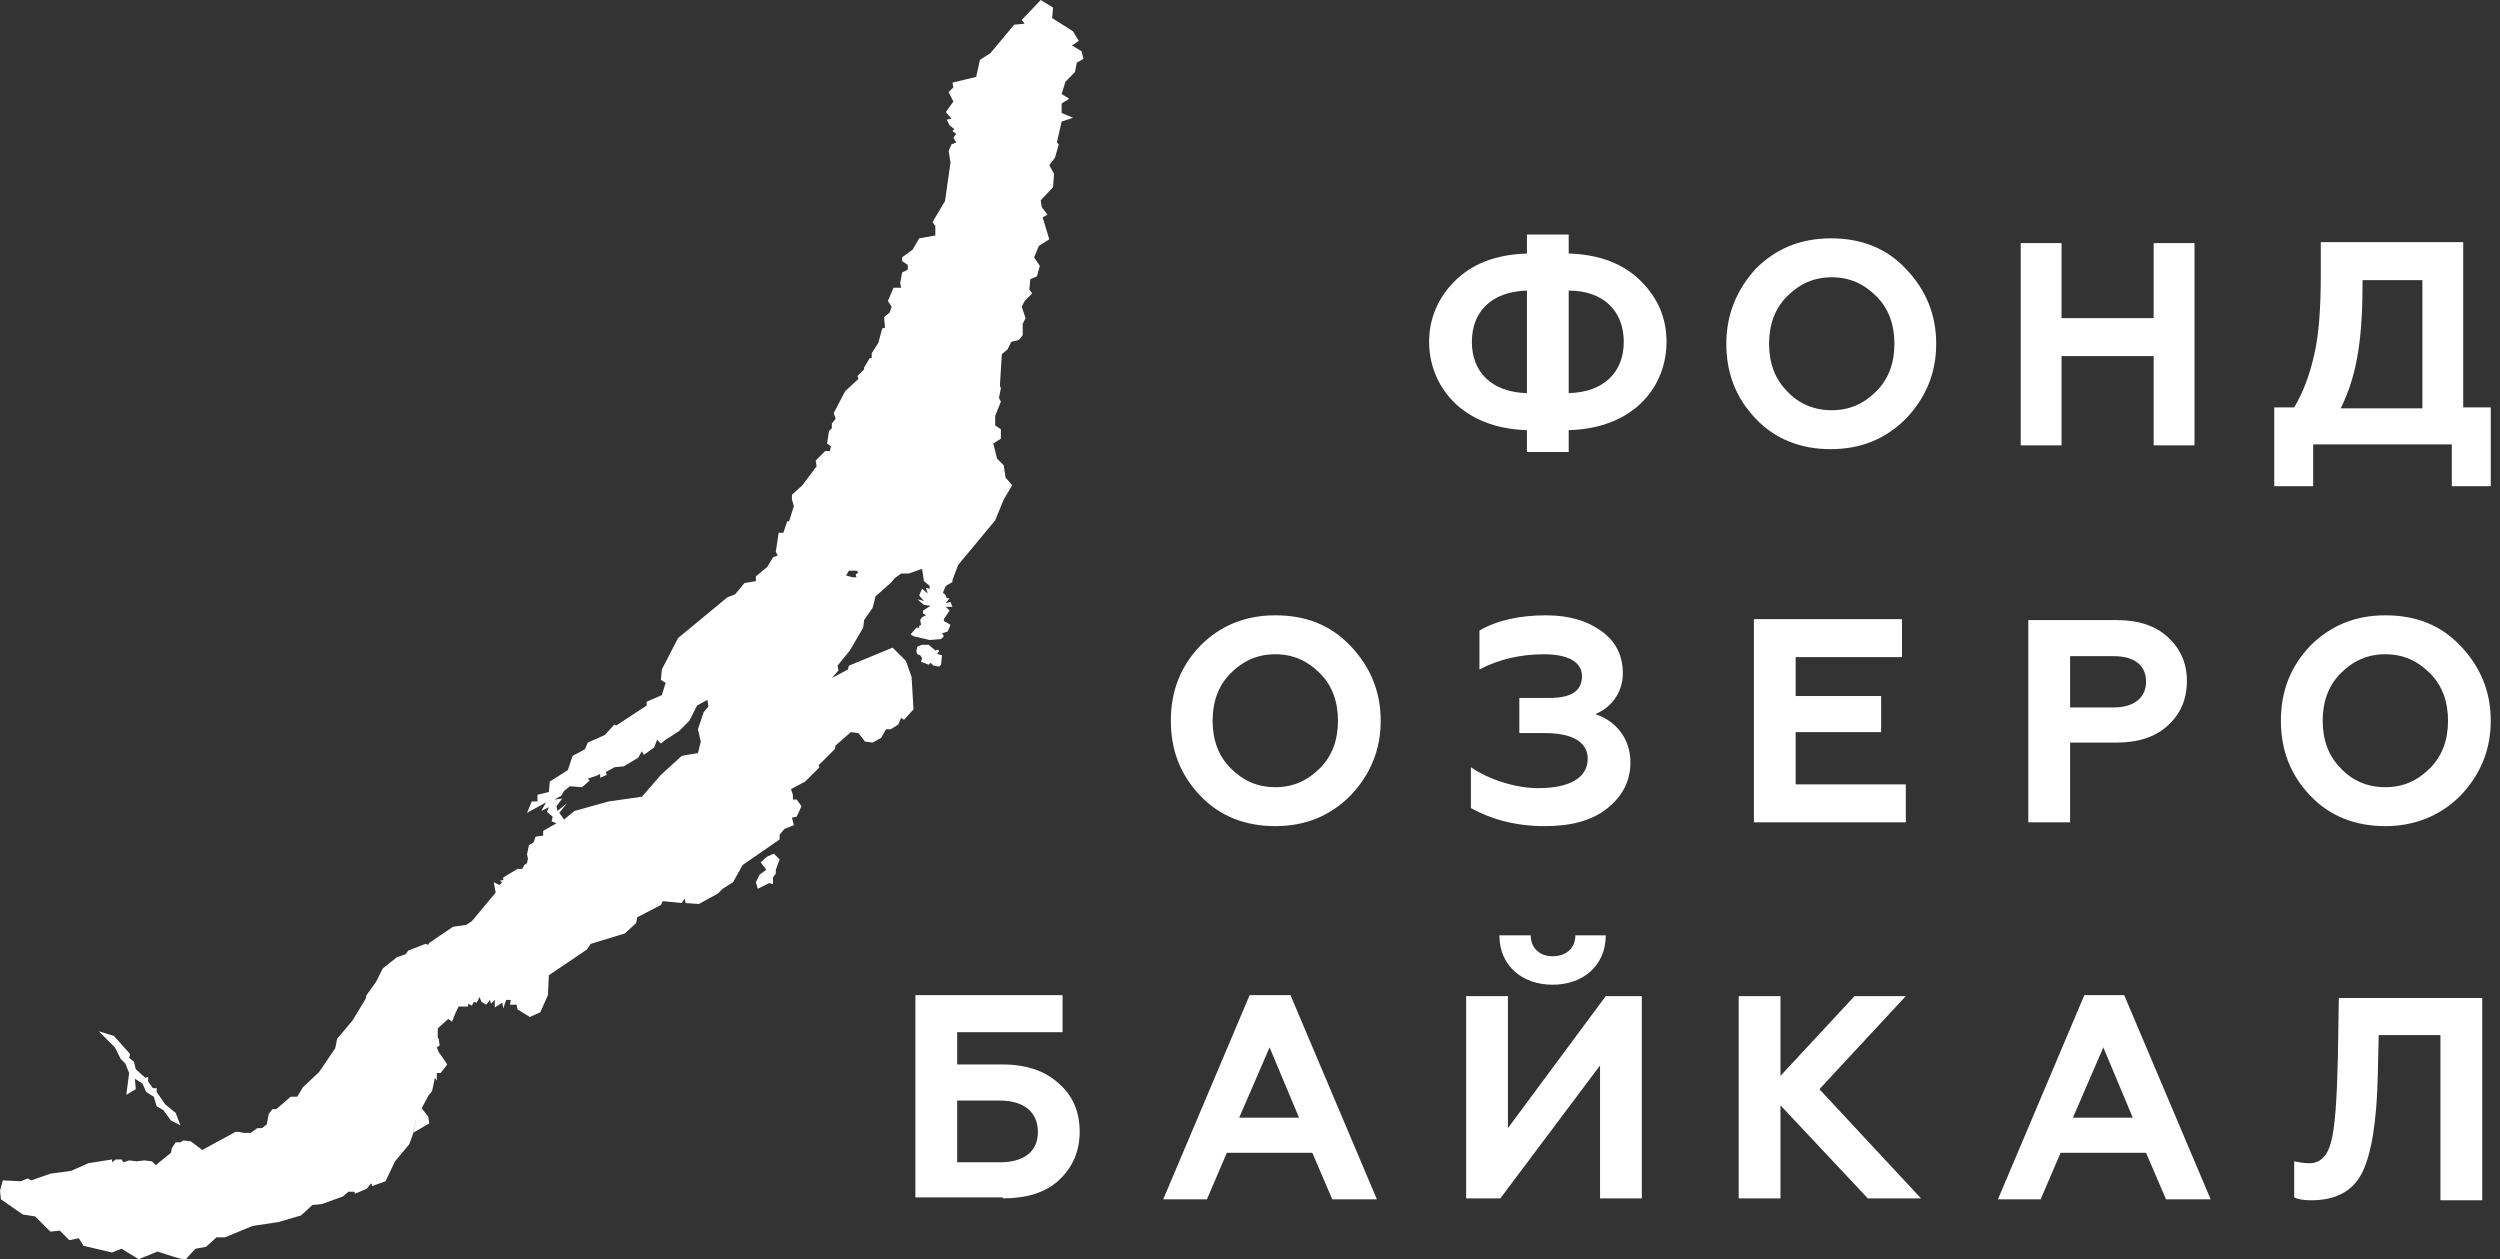<?xml version="1.0" encoding="UTF-8"?> <svg xmlns="http://www.w3.org/2000/svg" width="133" height="67" viewBox="0 0 133 67" fill="none"><rect x="0" y="0" width="133" height="67" fill="#333333" stroke="none"/><path fill-rule="evenodd" clip-rule="evenodd" d="M6.719 58.247L6.87 57.085L6.668 56.58L6.416 56.327L6.113 55.721L5.254 54.862L6.062 55.115L6.921 56.075L6.87 56.277L7.123 56.479L7.224 56.883L7.729 57.338L7.881 57.287V57.54L8.133 57.893H8.335V58.096L8.79 58.752L9.346 59.207L9.598 59.864L9.093 59.611L8.689 59.055L8.335 58.853L8.184 58.348L7.78 58.096L7.578 57.641L7.174 57.388L7.224 57.944L6.719 58.247ZM49.002 35.211L49.406 35.362L49.508 35.261L49.659 35.413L49.962 35.464L50.063 35.362L50.114 34.857L49.912 34.807L49.861 34.756L49.962 34.655L49.912 34.554L49.76 34.605L49.406 34.302H49.053L48.8 34.403L48.75 34.655L48.8 34.807L48.952 34.857L49.053 35.009L49.002 35.211ZM45.011 30.614L45.365 30.715H45.567L45.517 30.563L45.668 30.462L45.567 30.361H45.163L45.011 30.614ZM30.008 43.597L30.563 43.142L32.382 42.637L34.15 42.385L35.16 41.223L36.272 40.212L37.131 40.061L37.282 39.454L37.131 38.798L37.434 37.888L37.686 37.585L37.636 37.232L37.08 37.535L36.676 38.343L36.12 38.899L35.413 39.353L35.16 39.556L34.958 39.353L34.807 39.758L34.251 40.162L34.15 39.96L33.948 40.313L33.19 40.768L32.685 40.818L32.23 41.071L32.281 41.223L31.927 41.374V41.172L31.725 41.273L31.27 41.425L31.372 41.526L30.967 41.879L30.311 41.829L30.008 42.081L29.856 42.334L29.502 42.536L29.907 42.486L29.603 42.89L29.654 43.142L30.159 42.738L29.755 43.243L30.008 43.597ZM40.313 47.285L40.919 46.982L41.121 47.032V46.678L41.273 46.476V46.274L41.475 45.719L41.172 45.416L40.818 45.567L40.465 45.87L40.768 46.274L40.414 46.527L40.212 46.931L40.313 47.285ZM55.822 12.73L55.267 13.084L55.014 13.69L55.317 14.145L55.166 14.701L54.812 14.852L54.761 15.408L54.913 15.61L54.509 16.014L54.357 16.317L54.559 16.924L54.408 17.227V17.833L54.206 18.085L53.801 18.186L53.599 18.591L53.296 18.843L53.195 20.51L53.246 20.662L53.145 21.167L53.246 21.369L52.943 22.127V22.632L53.246 22.834V23.339L52.842 23.592L53.044 24.4L53.397 24.754L53.498 25.41L53.852 25.815L53.397 26.572L52.943 27.684L50.972 30.058L50.669 30.866V30.967L50.316 31.169L50.164 31.523L50.316 31.675L50.366 31.826H50.518L50.316 32.079L50.568 32.028L50.669 32.281H50.316L50.518 32.483L50.215 32.938V33.039L50.568 33.241L50.417 33.594L50.114 33.695L50.215 33.847L50.063 33.998L49.457 34.049L48.598 33.847L48.447 33.746L48.75 33.392H48.901V33.291L49.002 33.241L48.952 32.988L49.053 32.837L49.255 32.736L49.103 32.635V32.483L49.508 32.23L49.154 32.18L48.8 31.877L49.154 31.978L48.901 31.675L49.053 31.321L49.356 31.574L49.255 31.27L49.457 31.321V31.169L49.154 30.917L49.053 30.26L48.346 30.513H47.941L47.588 30.765L47.436 30.967L46.577 31.725L46.426 32.331L45.971 32.988L45.921 33.392L45.214 34.605L44.557 35.413L44.607 35.666L44.254 36.07L45.112 35.615L45.163 35.413L47.487 34.453L48.194 35.16L48.497 36.019L48.598 37.737L48.093 38.292L47.941 38.191L47.79 38.545L47.386 38.798H47.133L46.88 39.252L46.426 39.505L46.022 39.454L45.668 39L45.264 38.949L44.456 39.657L44.405 39.859L43.546 40.717L43.597 40.818L42.839 41.576L42.081 41.98L42.182 42.283V42.536H42.385L42.637 42.89L42.385 43.445L42.132 43.496L42.233 43.9L41.728 44.102L41.475 44.405V44.658L39.505 46.022L39 46.931L38.444 47.285L38.191 47.537L37.181 48.093L36.474 48.042L36.423 47.79L36.272 48.042L35.261 47.941L35.16 48.144L33.898 48.8L33.847 49.103L33.241 49.659L31.422 50.215L31.22 50.518L29.199 51.882L29.149 52.943L28.745 53.852L28.189 54.105L27.532 53.7L27.482 53.448H27.128L27.179 53.195H26.926L26.774 53.65L26.724 53.347L26.32 53.599V53.195L26.118 53.397L26.067 53.195L25.865 53.448L25.613 53.296L25.512 53.044L25.36 53.347L25.208 53.296L25.107 53.498L24.905 53.397V53.549H24.4L24.249 53.852L24.047 54.357L23.844 54.206L23.289 54.711V55.216L23.339 55.267L23.39 55.62L23.238 55.721L23.339 55.974L23.592 56.327L23.794 56.63L23.44 57.085H23.238V57.489L23.137 57.338L22.986 58.045L22.784 58.298L22.278 59.257L22.43 58.954L22.784 59.409L22.834 59.763L21.975 60.268L22.177 59.358L21.975 60.318L21.773 60.874L21.015 61.783L20.51 62.844L19.803 63.097L19.753 62.945L19.5 63.248L18.894 63.501L18.843 63.4H18.54L18.237 63.653L17.125 64.057L16.62 64.107L16.014 64.663L14.802 65.016L13.438 65.219L11.973 65.825H11.518L10.962 66.33L10.407 66.431C10.407 66.431 9.952 66.886 9.901 66.987C9.851 67.088 8.386 66.582 8.386 66.582L7.376 66.987L6.466 66.431L5.961 66.633L4.446 66.279L4.193 65.875L3.688 65.976L3.183 65.471L2.677 65.522L1.869 64.713L1.212 64.612L0.051 63.804L0 63.349L0.152 62.794L1.111 62.844L1.465 62.693L1.667 62.794L2.677 62.44L3.789 62.288L4.698 61.884L5.961 61.682V61.834L6.163 61.682H6.466L6.567 61.834L6.87 61.733L7.275 61.783L7.679 61.733L8.083 61.783L8.285 61.985L9.093 61.329L9.144 61.076L9.346 60.773H9.598L9.75 60.672L10.154 60.722L10.76 61.177L12.528 60.217H12.73L12.933 60.268H13.337L13.69 60.015H13.943L14.195 59.813L14.296 59.257L14.499 59.005H14.701L15.459 58.348H15.812L16.115 57.843L16.974 57.035L17.833 55.772L17.934 55.267L18.742 54.307L19.449 53.145L19.5 52.943L20.005 52.235L20.359 51.528L21.116 50.922L21.571 50.77L21.723 50.568L22.632 50.215L22.784 50.265L22.834 50.164L24.097 49.305L24.804 49.204L25.107 49.002L26.37 47.487L26.269 46.931L26.572 47.083L26.724 46.931L26.623 46.88V46.83H26.774V46.678L27.532 46.224H27.785L27.886 46.022L28.037 45.921L28.088 45.668L28.037 45.466L28.138 44.961L28.391 44.809L28.492 44.506L28.896 44.456V44.203L29.603 43.799L29.351 43.698L29.401 43.445L29.098 43.193L29.199 42.94L28.795 43.142L29.048 42.688L28.037 43.243L28.29 42.637H28.593V42.283L29.199 42.132L29.25 41.576L30.21 40.97L30.462 40.212L31.119 39.859L31.27 39.505L32.18 39.101L32.685 38.545L32.786 38.596L34.403 37.535V37.333L35.211 36.979L35.413 36.322L35.16 36.171L35.211 35.615L36.07 33.948L38.697 31.776L39.101 31.624L39.606 31.018L40.212 30.917V30.664L40.818 30.159L41.121 29.654L41.374 29.553L41.273 29.351L41.425 28.34H41.677L41.879 27.734H41.98L42.233 26.926L42.132 26.572V26.32L42.688 25.815L43.445 24.804L43.395 24.501L43.9 23.996H44.153L44.203 23.743L44.001 23.592L44.102 22.935L44.254 22.784V22.531L44.456 22.278L44.355 21.975L44.961 20.813L45.668 20.157L45.618 20.005L45.971 19.651V19.55L46.274 19.045H46.375V18.793L46.729 18.237L46.931 17.479L47.083 17.429L47.032 16.873L47.335 16.62L47.436 16.317L47.234 16.014L47.537 15.307H47.941L47.891 15.054L47.992 14.499L48.295 14.347V14.095L47.992 13.892V13.69L48.548 13.286L48.901 12.68L49.76 12.528V12.023L49.608 11.821L50.265 10.71V10.76L50.568 8.639L50.467 8.032L50.619 7.679L50.871 7.578L50.72 7.325L50.871 7.123L50.669 6.971L50.77 6.87L50.518 6.668L50.366 6.365L50.619 6.315L50.316 5.961L50.72 5.405L50.467 4.9L50.72 4.648L50.669 4.395L51.932 4.092L52.134 3.183L52.69 2.829L53.953 1.313L54.509 1.263L54.357 1.061L55.367 0L56.024 0.404L55.974 0.96L57.085 1.667L57.388 2.172L57.035 2.425L57.54 2.728L57.641 3.132L57.287 3.334L57.186 3.839L56.681 4.345L56.479 5.001L56.883 5.254L56.479 5.506V6.012L57.085 6.264L56.479 6.466L56.226 7.578L56.327 7.679L56.125 8.386L55.822 8.79L56.075 9.245L56.024 9.952L55.367 10.659L55.418 11.013L55.721 11.417L55.469 11.569L55.822 12.73Z" fill="white"></path><path d="M83.455 24.097V22.885C86.992 22.784 88.659 20.51 88.659 18.186C88.659 16.924 88.204 15.863 87.295 14.953C86.385 14.044 85.123 13.539 83.455 13.488V12.478H81.233V13.488C79.566 13.539 78.303 14.044 77.393 14.953C76.484 15.863 76.029 16.974 76.029 18.186C76.029 20.51 77.747 22.784 81.233 22.885V24.047H83.455V24.097ZM81.233 20.915C79.364 20.864 78.303 19.803 78.303 18.186C78.303 16.57 79.364 15.509 81.233 15.459V20.915ZM83.455 15.459C85.325 15.459 86.385 16.57 86.385 18.186C86.385 19.803 85.325 20.864 83.455 20.915V15.459Z" fill="white"></path><path d="M122.051 63.703C122.253 63.804 122.556 63.855 122.961 63.855C124.224 63.855 125.133 63.4 125.638 62.44C126.143 61.48 126.446 59.712 126.497 57.237L126.547 55.064H129.831V63.855H132.054V53.094H124.426L124.375 56.277C124.325 58.449 124.224 59.965 124.021 60.722C123.819 61.531 123.415 61.884 122.86 61.884C122.556 61.884 122.304 61.834 122.051 61.783V63.703Z" fill="white"></path><path d="M109.674 23.693V18.944H114.574V23.693H116.747V12.933H114.574V16.924H109.674V12.933H107.502V23.693H109.674Z" fill="white"></path><path d="M95.075 20.814C94.418 20.157 94.115 19.298 94.115 18.288C94.115 17.277 94.418 16.419 95.075 15.762C95.731 15.105 96.489 14.751 97.449 14.751C98.409 14.751 99.166 15.105 99.823 15.762C100.48 16.419 100.783 17.277 100.783 18.288C100.783 19.298 100.48 20.157 99.823 20.814C99.166 21.47 98.409 21.824 97.449 21.824C96.489 21.824 95.681 21.47 95.075 20.814ZM91.841 18.288C91.841 19.854 92.347 21.167 93.407 22.279C94.468 23.39 95.832 23.895 97.398 23.895C99.015 23.895 100.328 23.339 101.389 22.279C102.45 21.167 103.006 19.854 103.006 18.288C103.006 16.722 102.45 15.408 101.389 14.297C100.328 13.185 99.015 12.68 97.398 12.68C95.782 12.68 94.468 13.236 93.407 14.297C92.397 15.408 91.841 16.722 91.841 18.288Z" fill="white"></path><path d="M123.061 25.865V23.642H130.437V25.865H132.508V21.672H131.043V12.882H123.466V14.599C123.466 16.368 123.365 17.833 123.112 18.893C122.859 20.005 122.506 20.914 122.051 21.672H120.99V25.865H123.061ZM124.526 21.723C125.486 19.803 125.688 17.681 125.688 14.902H128.871V21.723H124.526Z" fill="white"></path><path d="M124.526 40.869C123.87 40.212 123.567 39.353 123.567 38.343C123.567 37.333 123.87 36.474 124.526 35.817C125.183 35.16 125.941 34.807 126.901 34.807C127.861 34.807 128.618 35.16 129.275 35.817C129.932 36.474 130.235 37.333 130.235 38.343C130.235 39.353 129.932 40.212 129.275 40.869C128.618 41.526 127.861 41.879 126.901 41.879C125.941 41.879 125.133 41.526 124.526 40.869ZM121.344 38.343C121.344 39.909 121.849 41.222 122.91 42.334C123.971 43.445 125.335 43.95 126.901 43.95C128.467 43.95 129.831 43.395 130.892 42.334C131.952 41.222 132.508 39.909 132.508 38.343C132.508 36.777 131.952 35.463 130.892 34.352C129.831 33.24 128.517 32.735 126.901 32.735C125.284 32.735 123.971 33.291 122.91 34.352C121.849 35.463 121.344 36.777 121.344 38.343Z" fill="white"></path><path d="M82.192 43.95C83.607 43.95 84.718 43.647 85.526 42.99C86.335 42.334 86.739 41.526 86.739 40.566C86.739 39.252 85.931 38.343 84.87 37.989C85.628 37.686 86.335 36.928 86.335 35.817C86.335 34.908 85.981 34.15 85.223 33.594C84.466 33.038 83.506 32.735 82.243 32.735C80.879 32.735 79.666 32.988 78.707 33.544V35.615C79.767 35.059 80.929 34.807 82.142 34.807C83.405 34.807 84.162 35.211 84.162 35.968C84.162 36.777 83.556 37.13 82.445 37.13H80.828V39H82.192C83.607 39 84.466 39.454 84.466 40.364C84.466 41.374 83.506 41.93 81.839 41.93C80.626 41.93 79.212 41.475 78.252 40.818V42.99C79.363 43.597 80.626 43.95 82.192 43.95Z" fill="white"></path><path d="M65.471 40.869C64.814 40.212 64.511 39.353 64.511 38.343C64.511 37.333 64.814 36.474 65.471 35.817C66.128 35.16 66.886 34.807 67.846 34.807C68.805 34.807 69.563 35.16 70.22 35.817C70.877 36.474 71.18 37.333 71.18 38.343C71.18 39.353 70.877 40.212 70.22 40.869C69.563 41.526 68.805 41.879 67.846 41.879C66.886 41.879 66.128 41.526 65.471 40.869ZM62.289 38.343C62.289 39.909 62.794 41.222 63.855 42.334C64.915 43.445 66.279 43.95 67.846 43.95C69.462 43.95 70.776 43.395 71.836 42.334C72.897 41.222 73.453 39.909 73.453 38.343C73.453 36.777 72.897 35.463 71.836 34.352C70.776 33.24 69.462 32.735 67.846 32.735C66.229 32.735 64.915 33.291 63.855 34.352C62.794 35.463 62.289 36.777 62.289 38.343Z" fill="white"></path><path d="M101.389 43.748V41.728H95.529V38.949H100.076V37.029H95.529V34.958H101.187V32.938H93.307V43.748H101.389Z" fill="white"></path><path d="M110.129 43.749V39.505H112.604C113.766 39.505 114.676 39.202 115.332 38.596C115.989 37.989 116.343 37.232 116.343 36.221C116.343 35.262 115.989 34.504 115.332 33.898C114.676 33.291 113.766 32.988 112.604 32.988H107.906V43.749H110.129ZM110.129 34.908H112.453C113.514 34.908 114.17 35.363 114.17 36.272C114.17 37.131 113.514 37.636 112.453 37.636H110.129V34.908Z" fill="white"></path><path d="M108.563 63.804L109.624 61.328H114.17L115.231 63.804H117.606L113.008 52.942H110.887L106.29 63.804H108.563ZM111.897 55.721L113.463 59.459H110.28L111.897 55.721Z" fill="white"></path><path d="M94.721 63.754V58.803L99.368 63.754H102.197L96.792 57.944L101.389 52.993H98.661L94.721 57.237V52.993H92.498V63.754H94.721Z" fill="white"></path><path d="M53.347 63.753C54.61 63.753 55.62 63.45 56.327 62.793C57.035 62.137 57.439 61.278 57.439 60.217C57.439 59.156 57.085 58.297 56.327 57.641C55.62 56.984 54.61 56.63 53.347 56.63H50.922V54.913H56.529V52.942H48.699V63.703H53.347V63.753ZM50.922 58.55H53.195C54.458 58.55 55.216 59.156 55.216 60.217C55.216 61.278 54.458 61.834 53.195 61.834H50.922V58.55Z" fill="white"></path><path d="M79.818 63.754L85.123 56.681V63.754H87.345V52.993H85.426L80.222 60.015V52.993H77.999V63.754H79.818ZM79.768 49.76C79.768 51.377 80.98 52.387 82.597 52.387C84.213 52.387 85.426 51.377 85.426 49.76H83.809C83.809 50.417 83.354 50.872 82.597 50.872C81.889 50.872 81.435 50.417 81.435 49.76H79.768Z" fill="white"></path><path d="M64.208 63.804L65.269 61.328H69.816L70.876 63.804H73.251L68.654 52.942H66.481L61.884 63.804H64.208ZM67.542 55.721L69.108 59.459H65.926L67.542 55.721Z" fill="white"></path></svg> 